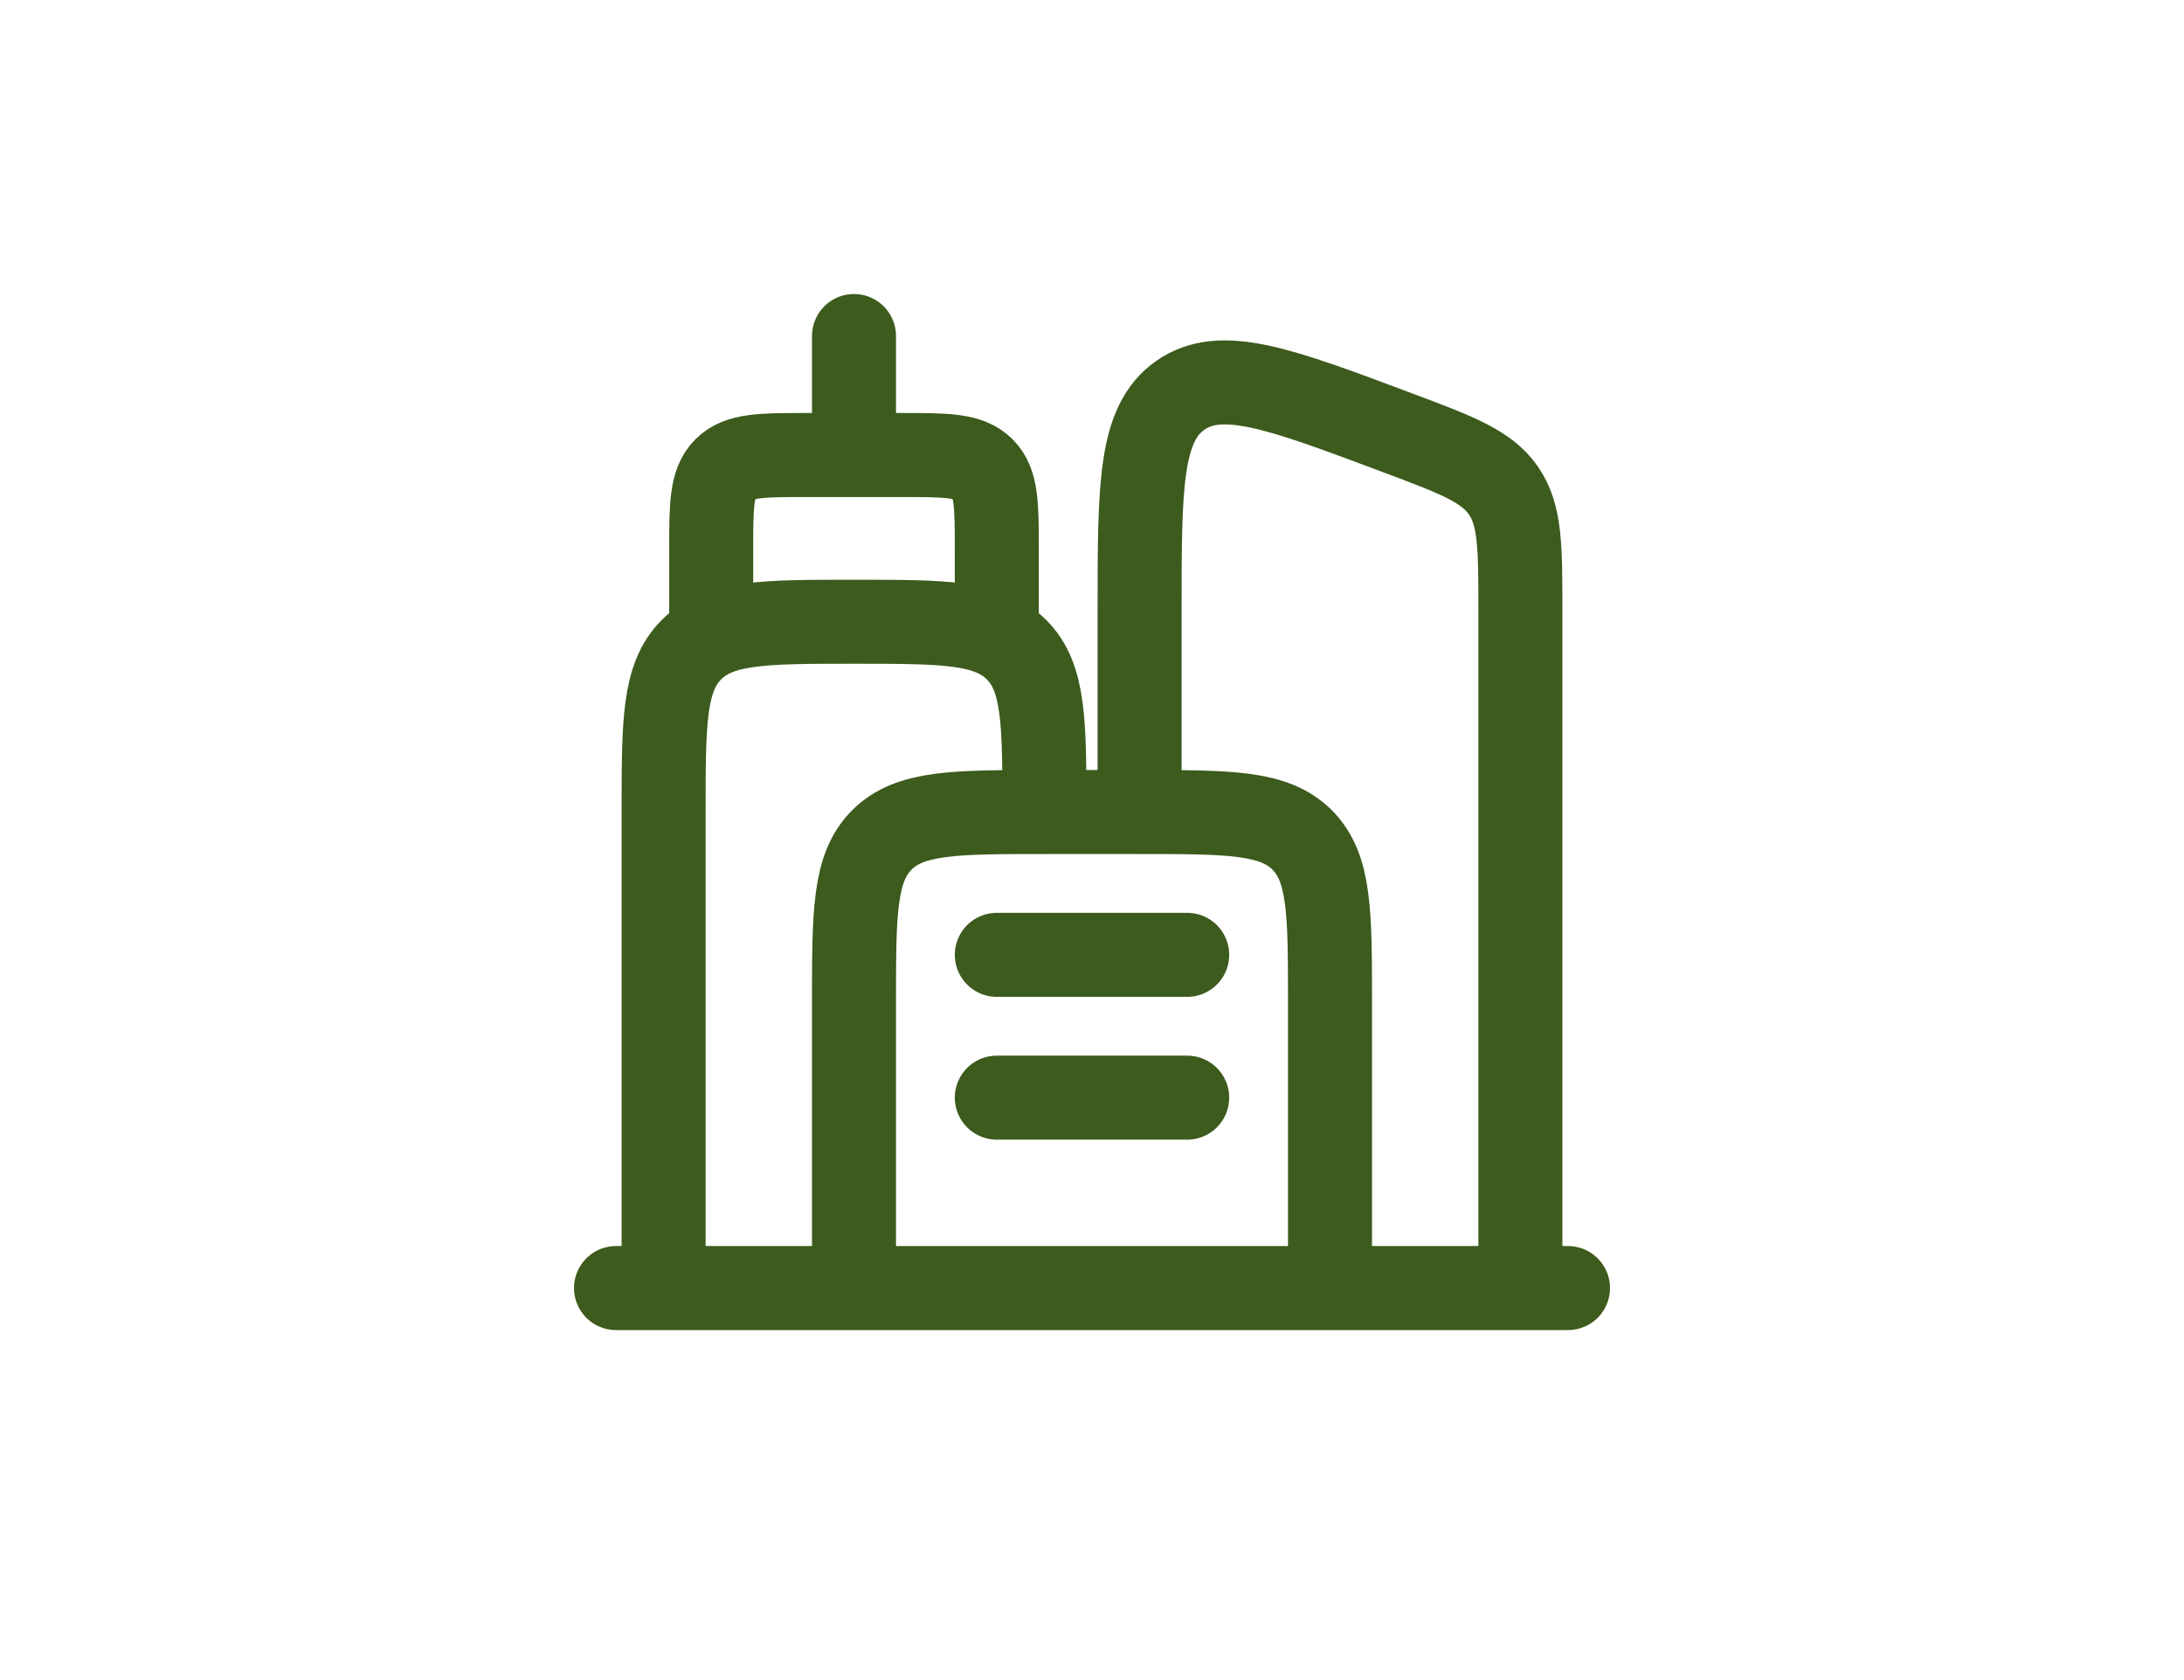 <?xml version="1.0" encoding="UTF-8"?> <svg xmlns="http://www.w3.org/2000/svg" width="39" height="30" viewBox="0 0 39 30" fill="none"> <path d="M11.85 23.002V14.502C11.85 12.899 11.85 12.098 12.348 11.6C12.846 11.102 13.646 11.102 15.25 11.102C16.853 11.102 17.653 11.102 18.151 11.6C18.65 12.098 18.65 12.899 18.65 14.502" stroke="#3C5B1D" stroke-width="1.5"></path> <path d="M23.75 23V17.9C23.75 16.297 23.75 15.496 23.252 14.998C22.754 14.5 21.953 14.5 20.35 14.5H18.65C17.047 14.5 16.246 14.5 15.748 14.998C15.25 15.496 15.25 16.297 15.25 17.9V23" stroke="#3C5B1D" stroke-width="1.5"></path> <path d="M27.15 23V10.906C27.15 9.767 27.15 9.197 26.847 8.76C26.544 8.323 26.011 8.122 24.943 7.723C22.856 6.94 21.813 6.549 21.081 7.056C20.35 7.564 20.35 8.677 20.35 10.906V14.5" stroke="#3C5B1D" stroke-width="1.5"></path> <path d="M12.7 11.1V9.825C12.7 9.023 12.7 8.623 12.949 8.374C13.198 8.125 13.598 8.125 14.4 8.125H16.1C16.902 8.125 17.302 8.125 17.551 8.374C17.8 8.623 17.8 9.023 17.8 9.825V11.1M15.25 7.7V6M28 23H11M17.8 17.05H21.2M17.8 19.6H21.2" stroke="#3C5B1D" stroke-width="1.5" stroke-linecap="round"></path> </svg> 